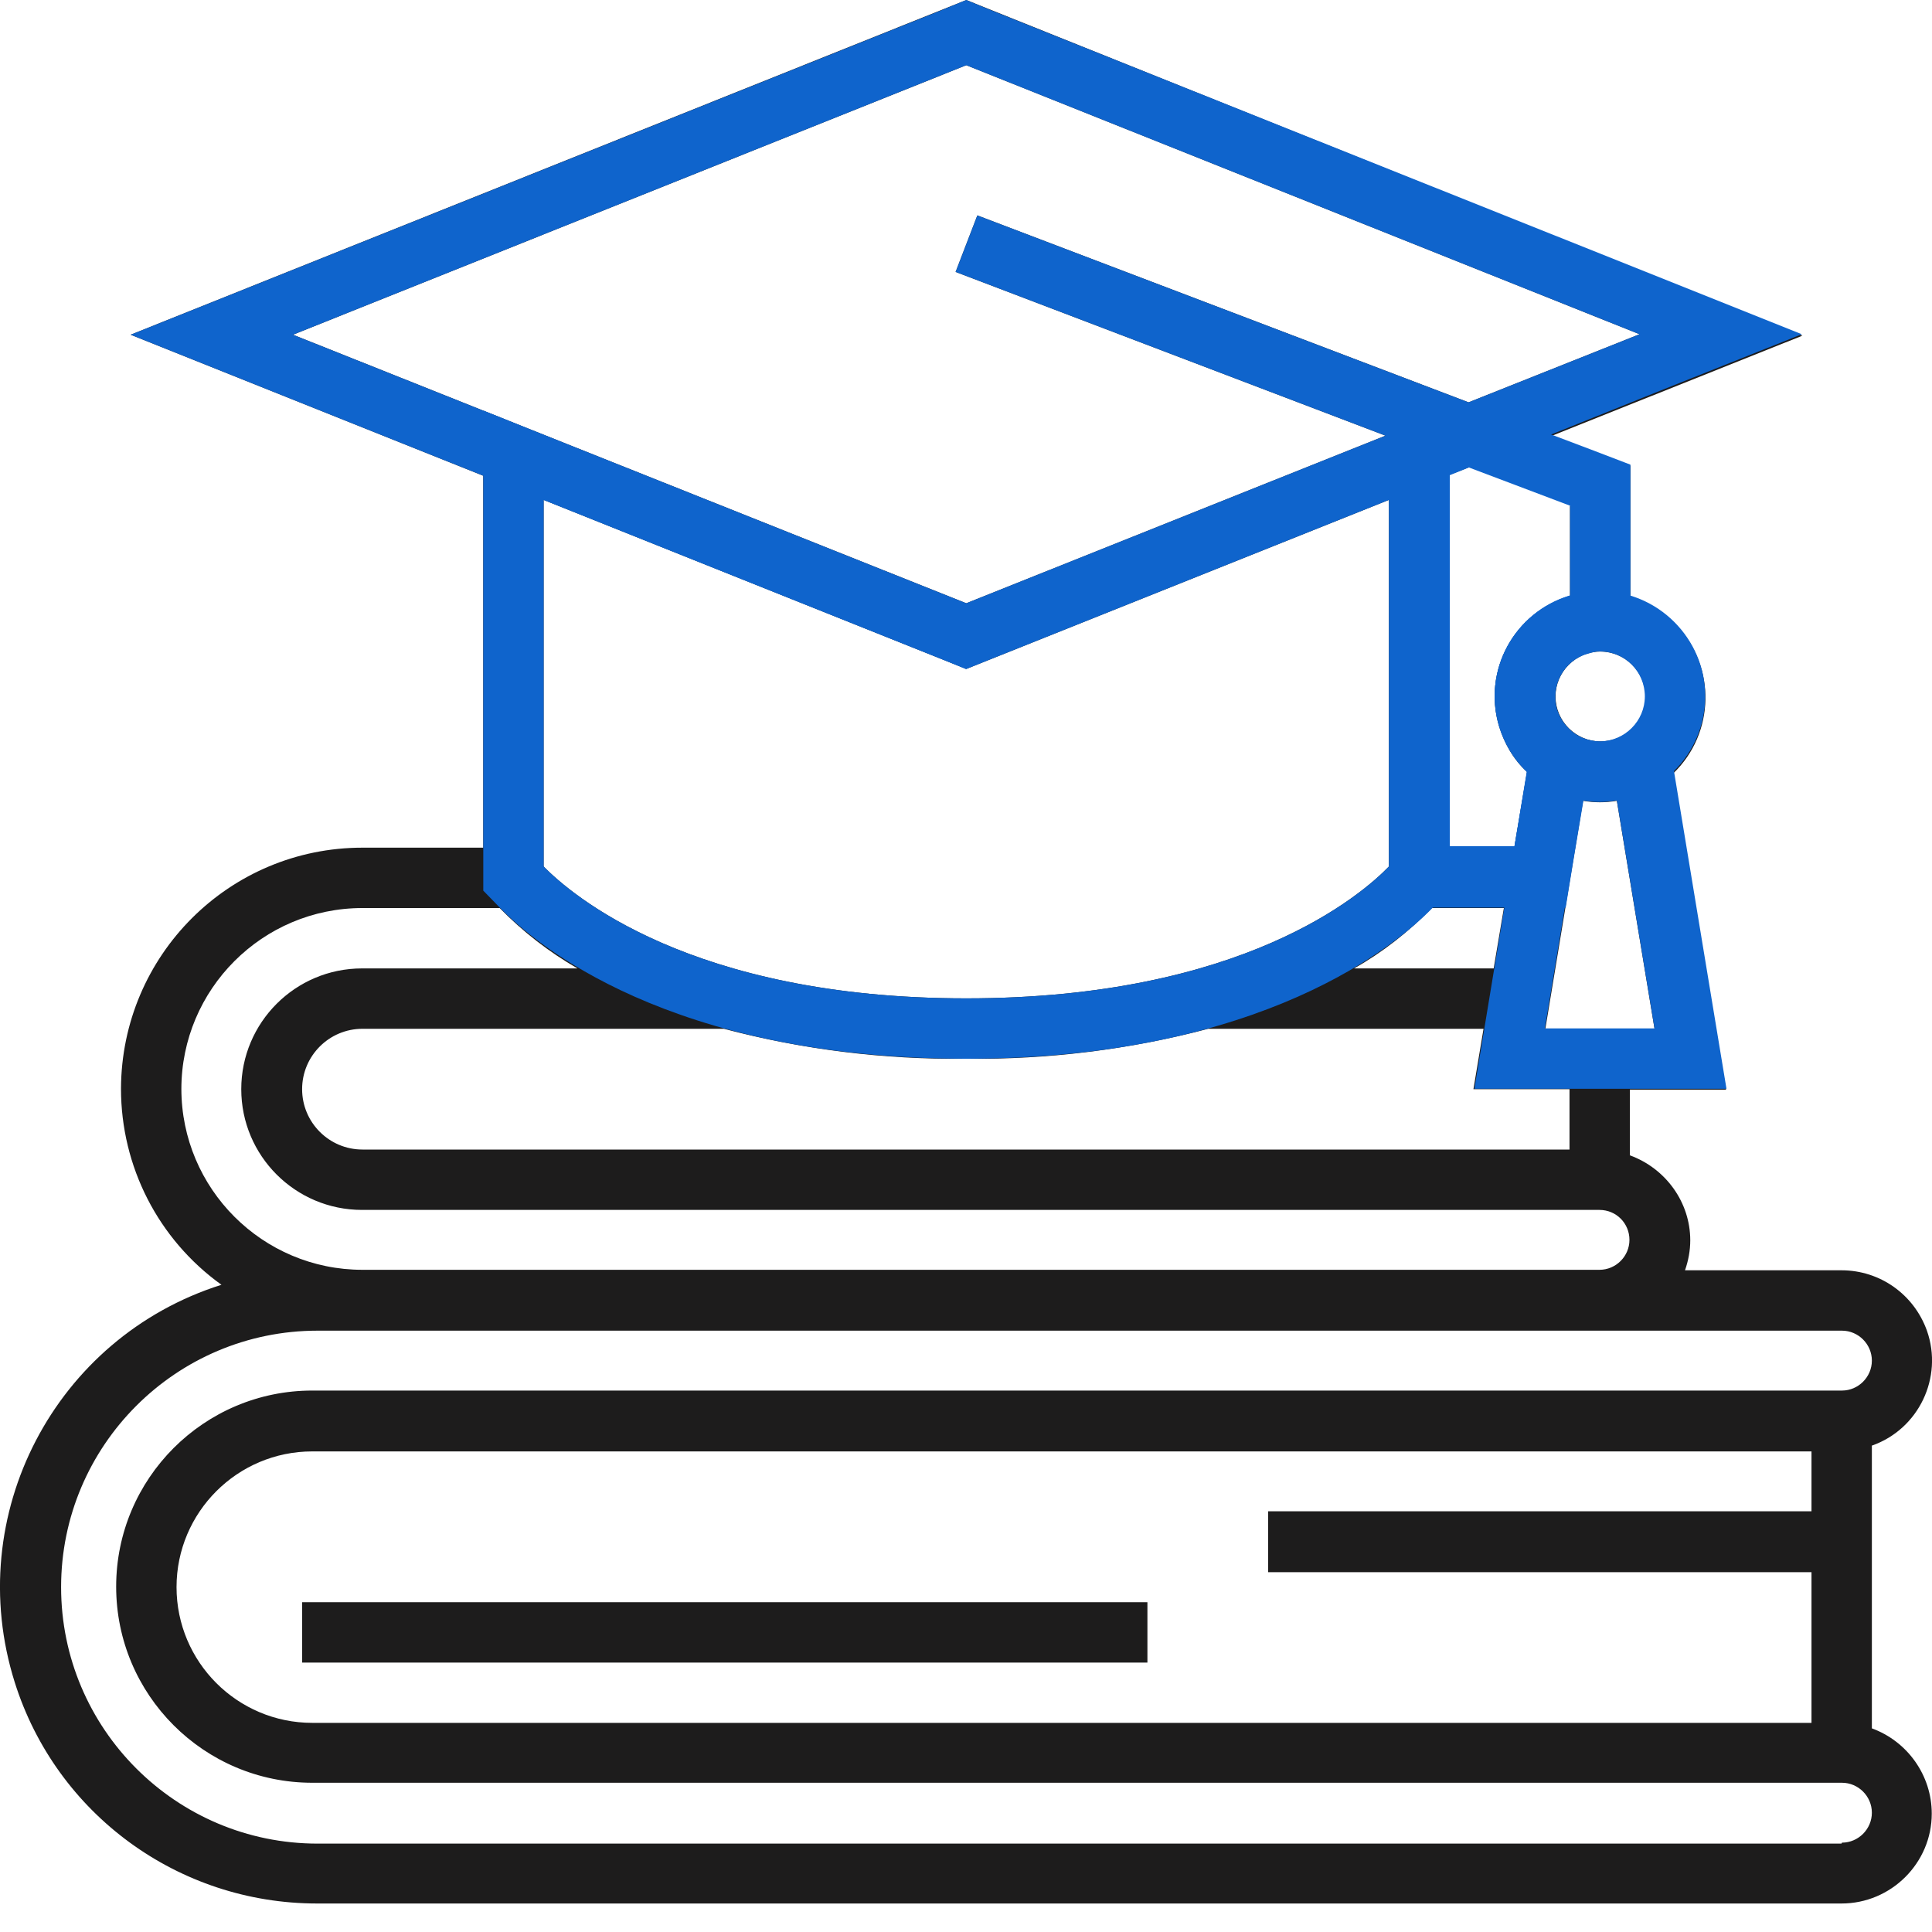 <svg width="40" height="40" viewBox="0 0 40 40" fill="none" xmlns="http://www.w3.org/2000/svg">
<path d="M38.755 35.79V29.93C39.725 29.59 40.236 28.52 39.895 27.55C39.626 26.8 38.925 26.3 38.126 26.3H34.886C34.956 26.1 34.995 25.89 34.995 25.68C34.995 24.89 34.486 24.19 33.745 23.92V22.56H35.736L34.645 16.01C35.505 15.18 35.535 13.81 34.706 12.94C34.446 12.66 34.115 12.47 33.755 12.36V9.64L32.136 9.02L37.316 6.95L20.006 0L2.705 6.93L10.005 9.85V17.55H7.505C4.745 17.55 2.515 19.78 2.505 22.54C2.505 24.15 3.275 25.66 4.585 26.6C1.135 27.69 -0.785 31.37 0.305 34.83C1.165 37.56 3.695 39.41 6.565 39.41H38.126C39.156 39.41 39.995 38.57 39.995 37.55C39.995 36.76 39.495 36.05 38.745 35.78L38.755 35.79ZM34.266 21.3H31.995L32.776 16.58C33.005 16.62 33.245 16.62 33.475 16.58L34.255 21.3H34.266ZM28.756 17.94C28.195 18.52 25.726 20.67 20.006 20.67C14.286 20.67 11.816 18.51 11.255 17.94V10.35L20.006 13.85L28.756 10.35V17.94ZM29.655 18.8H31.136L30.925 20.05H28.035C28.636 19.71 29.166 19.29 29.645 18.8H29.655ZM20.006 21.92C21.695 21.94 23.386 21.73 25.015 21.3H30.715L30.506 22.55H32.495V23.8H7.505C6.815 23.8 6.255 23.24 6.255 22.55C6.255 21.86 6.815 21.3 7.505 21.3H14.986C16.616 21.73 18.305 21.94 19.995 21.92H20.006ZM34.066 14.42C34.066 14.94 33.645 15.35 33.136 15.35C32.626 15.35 32.206 14.93 32.206 14.42C32.206 13.91 32.626 13.49 33.136 13.49C33.645 13.49 34.066 13.91 34.066 14.42ZM32.505 10.48V12.34C31.355 12.68 30.695 13.88 31.035 15.03C31.145 15.39 31.335 15.73 31.616 15.98L31.355 17.53H30.015V9.83L30.425 9.67L32.516 10.46L32.505 10.48ZM6.065 6.93L20.006 1.35L33.946 6.92L30.405 8.33L20.235 4.46L19.785 5.63L28.686 9.02L20.006 12.49L6.065 6.93ZM3.755 22.55C3.755 20.48 5.435 18.8 7.505 18.8H10.345C10.825 19.29 11.366 19.71 11.956 20.05H7.495C6.115 20.05 4.995 21.17 4.995 22.55C4.995 23.93 6.115 25.05 7.495 25.05H33.115C33.465 25.05 33.736 25.33 33.736 25.67C33.736 26.01 33.456 26.29 33.115 26.29H7.505C5.435 26.29 3.755 24.61 3.755 22.54V22.55ZM38.126 38.17H6.575C3.645 38.17 1.265 35.79 1.265 32.86C1.265 29.93 3.645 27.55 6.575 27.55H38.136C38.475 27.55 38.755 27.83 38.755 28.17C38.755 28.51 38.475 28.79 38.136 28.79H6.465C4.225 28.79 2.405 30.61 2.405 32.85C2.405 35.09 4.225 36.91 6.465 36.91H38.136C38.475 36.91 38.755 37.19 38.755 37.53C38.755 37.87 38.475 38.15 38.136 38.15L38.126 38.17ZM26.256 31.3V32.55H37.505V35.67H6.465C4.915 35.67 3.655 34.41 3.655 32.86C3.655 31.31 4.915 30.05 6.465 30.05H37.505V31.29H26.256V31.3Z" fill="#1D1C1C"/>
<path d="M23.756 33.172H6.256V34.422H23.756V33.172Z" fill="#1D1C1C"/>
<path d="M20.005 1.35L33.945 6.92L30.405 8.33L20.235 4.46L19.785 5.63L28.685 9.02L20.005 12.49L6.065 6.93L20.005 1.35ZM20.005 0L19.545 0.19L5.605 5.77L2.705 6.93L5.605 8.09L19.535 13.66L19.995 13.85L20.455 13.66L29.135 10.19L32.105 9L34.395 8.08L37.305 6.92L34.405 5.76L20.465 0.19L20.005 0Z" fill="#0F64CC"/>
<path d="M30.416 9.68L32.506 10.47V12.33C31.356 12.67 30.696 13.87 31.036 15.02C31.146 15.38 31.336 15.72 31.616 15.97L31.356 17.52H30.016V9.82L30.426 9.66M30.406 8.34L29.956 8.52L29.546 8.68L28.766 9V18.79H32.416L32.586 17.75L32.846 16.2L32.956 15.54L32.476 15.08C32.366 14.97 32.286 14.84 32.236 14.69C32.096 14.2 32.376 13.68 32.856 13.54L33.756 13.28V9.62L32.946 9.31L30.856 8.52L30.396 8.35L30.406 8.34Z" fill="#0F64CC"/>
<path d="M33.125 13.488C33.645 13.488 34.055 13.908 34.055 14.418C34.055 14.928 33.635 15.348 33.125 15.348C32.615 15.348 32.195 14.928 32.195 14.418C32.195 13.908 32.615 13.488 33.125 13.488ZM33.125 12.238C31.925 12.238 30.945 13.218 30.945 14.418C30.945 15.618 31.925 16.598 33.125 16.598C34.325 16.598 35.305 15.618 35.305 14.418C35.305 13.218 34.325 12.238 33.125 12.238Z" fill="#0F64CC"/>
<path d="M33.475 16.572L34.255 21.292H31.985L32.765 16.572C32.875 16.592 32.995 16.602 33.115 16.602C33.235 16.602 33.355 16.592 33.465 16.572M31.755 15.102L31.545 16.372L30.765 21.092L30.525 22.542H35.745L35.505 21.092L34.725 16.372L34.515 15.102L33.255 15.352C33.255 15.352 33.185 15.362 33.145 15.362C33.105 15.362 33.075 15.362 33.035 15.352L31.775 15.102H31.755Z" fill="#0F64CC"/>
<path d="M28.756 10.35V17.94C28.196 18.52 25.726 20.67 20.006 20.67C14.286 20.67 11.816 18.51 11.256 17.94V10.35L20.006 13.85L28.756 10.35ZM30.006 8.5L28.296 9.19L20.006 12.5L11.716 9.19L10.006 8.5V18.44L10.356 18.8C11.066 19.53 13.846 21.92 20.006 21.92C26.166 21.92 28.946 19.53 29.656 18.8L30.006 18.44V8.5Z" fill="#0F64CC"/>
</svg>
